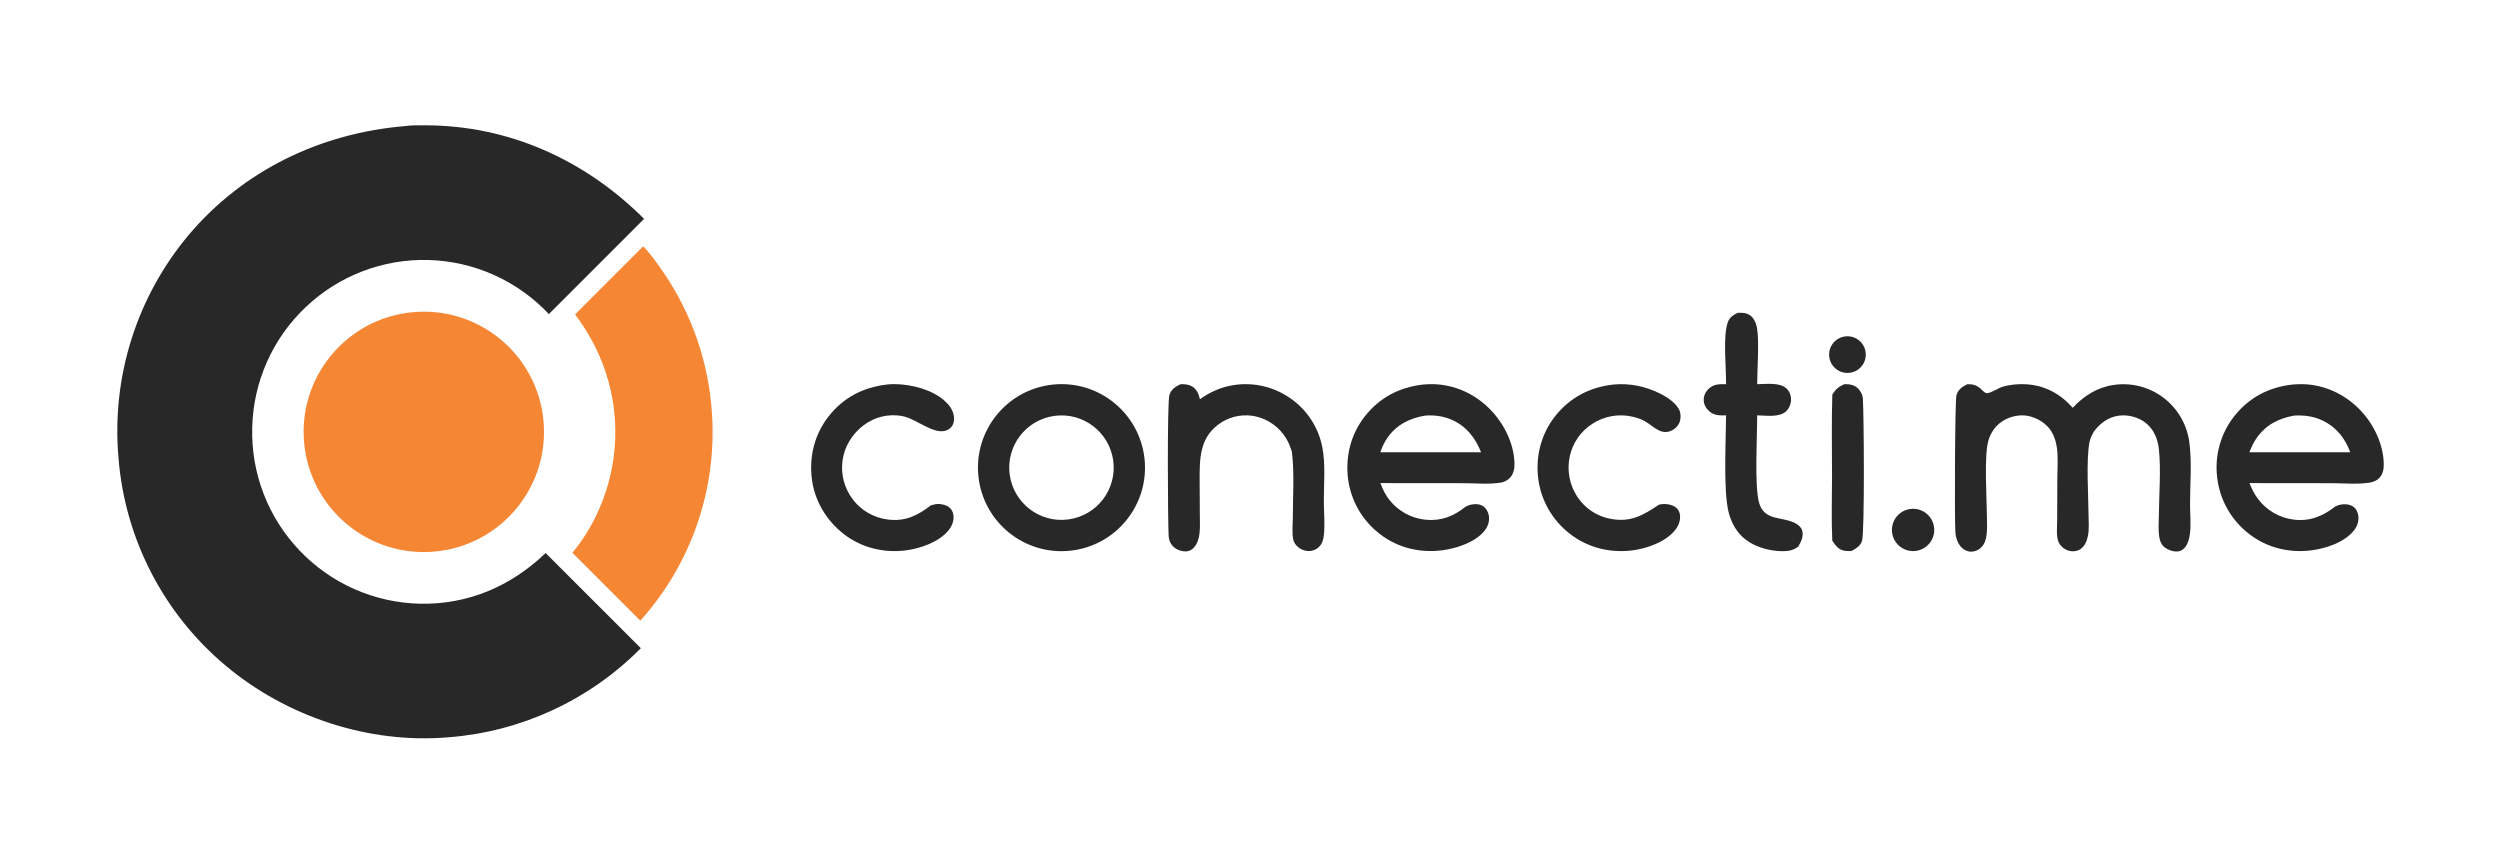 <?xml version="1.0" encoding="utf-8" ?><svg xmlns="http://www.w3.org/2000/svg" xmlns:xlink="http://www.w3.org/1999/xlink" width="2486" height="859" viewBox="0 0 2486 859"><path fill="#282829" d="M402.531 125.404C408.891 124.409 416.073 124.623 422.518 124.619C505.991 124.573 581.969 159.114 640.475 217.627L545.805 312.317C514.752 279.27 471.833 259.927 426.507 258.552C381.105 257.199 337.042 274.029 304.102 305.304C271.096 336.501 251.914 379.587 250.817 424.99C249.542 470.539 266.555 514.702 298.058 547.623C329.328 580.381 372.35 599.345 417.626 600.33C465.481 601.329 508.34 582.878 542.573 549.932L577.151 584.5L637.24 644.576C586.273 696.123 518.43 727.565 446.156 733.137C366.848 740.023 284.712 712.723 223.992 661.579C162.452 609.867 124.216 535.639 117.844 455.511C110.686 375.073 135.897 295.101 187.893 233.311C242.227 169.094 319.229 132.377 402.531 125.404Z"/><path fill="#F58634" d="M410.021 310.486C475.796 304.168 534.216 352.425 540.431 418.209C546.647 483.994 498.299 542.339 432.505 548.452C366.855 554.551 308.667 506.333 302.466 440.693C296.264 375.053 344.391 316.79 410.021 310.486Z"/><path fill="#F58634" d="M639.575 244.98C646.795 252.227 653.234 261.444 659.037 269.87C688.139 312.043 705.104 361.397 708.081 412.55C712.71 487.579 686.997 561.321 636.721 617.205L618.016 598.5L569.161 549.645C591.328 523.071 605.535 489.264 610.161 455.079C617.082 403.944 602.997 353.606 571.836 312.719L639.575 244.98Z"/><path fill="#282829" d="M1046.67 382.467C1092.25 377.57 1133.18 410.54 1138.11 456.122C1143.03 501.704 1110.08 542.651 1064.5 547.598C1018.88 552.548 977.899 519.57 972.974 473.952C968.048 428.335 1001.05 387.367 1046.67 382.467ZM1062.49 516.509C1090.91 512.664 1110.84 486.509 1107 458.083C1103.17 429.657 1077.01 409.721 1048.59 413.551C1020.15 417.383 1000.21 443.545 1004.05 471.981C1007.88 500.417 1034.05 520.354 1062.49 516.509Z"/><path fill="#282829" d="M2061.16 405.541C2072.17 393.509 2085.81 385.044 2102.13 382.737C2119.53 380.256 2137.2 384.815 2151.23 395.401C2165.27 405.972 2174.54 421.692 2176.99 439.098C2179.76 458.89 2177.83 480.843 2177.77 500.89C2177.75 510.593 2178.92 521.351 2177.65 530.931C2177.05 535.442 2175.84 540.418 2172.99 544.051C2171.14 546.41 2168.77 548.016 2165.75 548.349C2161.22 548.85 2155.55 546.774 2152.08 543.898C2149.2 541.517 2147.95 538.174 2147.29 534.598C2145.99 527.487 2146.71 519.617 2146.78 512.388C2146.96 491.883 2148.99 466.385 2146.77 446.445C2145.65 436.411 2141.75 426.84 2133.58 420.459C2126.3 414.768 2115.83 412.036 2106.69 413.375C2095.96 414.945 2088.17 421.106 2081.88 429.501C2080.18 432.804 2078.4 436.241 2077.72 439.923C2074.41 457.854 2076.67 492.161 2076.85 511.788C2076.91 518.683 2077.61 526.423 2076.18 533.175C2075.11 538.206 2073.02 543.388 2068.48 546.241C2065.3 548.242 2061.21 548.674 2057.59 547.777C2053.13 546.671 2048.25 542.714 2046.71 538.295C2044.63 532.308 2045.63 523.717 2045.65 517.353L2045.8 474.582C2045.9 465.018 2046.71 454.801 2045.4 445.357C2044.58 439.496 2042.93 433.882 2039.78 428.827C2034.99 421.119 2026.15 415.685 2017.33 413.726C2008.62 411.791 1998.64 414.026 1991.21 418.856C1984.14 423.447 1979.49 430.314 1977.19 438.366C1972.92 453.277 1975.61 494.789 1975.77 512.477C1975.83 520.028 1976.49 528.065 1974.8 535.463C1973.73 540.118 1971.42 544.063 1967.25 546.582C1964.13 548.465 1960.36 549.119 1956.83 548.132C1952.62 546.954 1949.38 543.823 1947.35 540.027C1945.55 536.645 1944.68 532.671 1944.41 528.867C1943.56 516.572 1943.96 398.099 1945.49 393.044C1947.26 387.232 1950.95 384.842 1956.02 382.126C1969.34 381.31 1971.13 390.733 1975.7 390.998C1979.11 391.197 1987.29 385.844 1991 384.709C1998.54 382.402 2007.01 381.638 2014.86 382.118C2033.61 383.266 2048.85 391.655 2061.16 405.541Z"/><path fill="#282829" d="M2279.59 382.373C2281.64 382.215 2283.69 382.103 2285.74 382.035C2307.6 381.366 2328.27 389.908 2344.08 404.865C2359.14 419.109 2370 440.301 2370.42 461.297C2370.52 466.397 2369.56 471.689 2365.83 475.434C2363.2 478.081 2359.86 479.385 2356.22 479.95C2344.05 481.838 2329.78 480.484 2317.44 480.474L2236.83 480.385C2239.24 486.155 2241.76 491.534 2245.62 496.493C2254.19 507.713 2266.92 515.002 2280.93 516.707C2297.13 518.684 2309.86 513.247 2322.41 503.503C2324.11 502.68 2326.04 502.074 2327.89 501.71C2331.75 500.948 2336.89 501.547 2340.16 503.882C2343.11 505.99 2344.64 509.477 2345.11 512.986C2345.8 518.127 2344.12 523.169 2340.98 527.23C2331.69 539.275 2312.55 545.565 2298.03 547.323C2275.9 550.002 2253.72 544.553 2236.14 530.654C2218.61 517.048 2207.3 496.948 2204.77 474.898C2202.06 453.046 2208.21 431.017 2221.86 413.734C2236.69 395.072 2256.13 385.091 2279.59 382.373ZM2236.8 449.703L2295.5 449.703L2337.04 449.703C2331.97 435.657 2322.94 424.389 2309.21 418.002C2300.11 413.768 2291.14 412.751 2281.21 413.264C2265.51 416.186 2253 422.541 2243.76 435.918C2240.84 440.142 2238.69 444.949 2236.8 449.703Z"/><path fill="#282829" d="M1415.15 382.375C1416.89 382.223 1418.64 382.115 1420.4 382.05C1442.45 381.269 1463.06 389.469 1479.13 404.473C1494.29 418.617 1505.45 439.706 1506.01 460.734C1506.15 466.087 1505.11 471.477 1501.21 475.414C1498.81 477.796 1495.72 479.369 1492.38 479.913C1480.72 481.87 1466.59 480.477 1454.71 480.468L1372.66 480.385C1375.06 486.635 1377.61 492.169 1381.85 497.411C1390.63 508.387 1403.45 515.372 1417.44 516.797C1432.54 518.377 1445.32 513.571 1456.93 504.169C1459.01 502.816 1461.41 502.056 1463.84 501.606C1467.61 500.907 1471.87 501.297 1475.07 503.533C1478 505.575 1479.88 509.215 1480.48 512.674C1481.36 517.785 1479.91 522.795 1476.86 526.927C1467.95 538.984 1448.77 545.262 1434.55 547.156C1412.52 550.089 1390.23 544.961 1372.53 531.319C1354.83 517.942 1343.28 497.991 1340.48 475.983C1337.75 453.715 1343.32 431.643 1357.25 413.949C1372.05 395.153 1391.61 385.1 1415.15 382.375ZM1372.63 449.703L1429.5 449.703L1472.78 449.703C1466.89 435.126 1457.93 423.543 1443.13 417.228C1434.82 413.681 1426.17 412.638 1417.21 413.26C1401.86 415.878 1389.01 422.111 1379.84 435.086C1376.68 439.549 1374.35 444.527 1372.63 449.703Z"/><path fill="#282829" d="M1193.23 396.989C1202.13 390.572 1212.04 385.918 1222.8 383.659C1243.24 379.359 1264.54 383.521 1281.86 395.196C1299.04 406.554 1310.94 424.344 1314.88 444.565C1318.33 462.075 1316.31 481.337 1316.43 499.158C1316.5 510.025 1317.62 521.429 1316.44 532.226C1316.06 535.634 1315.29 539.085 1313.28 541.931C1311.08 545.1 1307.66 547.219 1303.84 547.786C1299.44 548.467 1294.72 547.127 1291.24 544.371C1288.78 542.425 1286.74 539.829 1286.05 536.725C1284.58 530.166 1285.57 521.593 1285.58 514.842C1285.61 493.409 1287.23 470.652 1284.68 449.368C1283.24 444.743 1281.51 440.119 1278.98 435.973C1272.36 425.084 1261.69 417.262 1249.31 414.219C1237.53 411.444 1225.13 413.468 1214.85 419.845C1192.67 433.831 1192.81 455.592 1192.93 479.014L1193.13 513.564C1193.17 520.587 1193.67 528.015 1191.99 534.893C1190.87 539.478 1188.46 544.465 1184.22 546.914C1181 548.769 1177.23 548.57 1173.78 547.558C1169.54 546.316 1165.87 543.576 1163.82 539.617C1162.63 537.305 1162.21 534.836 1162.07 532.262C1161.32 518.341 1160.54 399.533 1162.88 392.66C1164.83 386.956 1168.77 384.513 1173.99 382.028C1178.01 381.947 1181.9 382.227 1185.45 384.294C1190.23 387.08 1191.95 391.908 1193.23 396.989Z"/><path fill="#282829" d="M1604.4 382.37C1612.38 381.653 1620.41 382.058 1628.27 383.574C1641.34 386.11 1661.38 394.189 1668.89 405.839C1671.15 409.351 1671.68 413.972 1670.73 418.004C1669.8 421.92 1667.29 425.17 1663.88 427.248C1652.55 434.154 1644.9 424.271 1635.97 419.027C1632.06 416.73 1627.28 415.241 1622.87 414.261C1609.27 411.242 1595.03 413.835 1583.37 421.453C1571.83 428.866 1563.75 440.594 1560.93 454.014C1557.99 467.843 1560.74 482.275 1568.55 494.057C1575.99 505.378 1587.67 513.226 1600.96 515.828C1621.14 519.771 1633.42 512.798 1649.66 501.834C1650.28 501.697 1650.91 501.574 1651.53 501.465C1656.3 500.648 1662.55 501.644 1666.47 504.59C1668.88 506.405 1670.13 508.92 1670.55 511.876C1671.29 517.144 1669.27 522.551 1666.08 526.686C1656.73 538.817 1637.75 545.485 1623.08 547.328C1600.97 550.102 1578.74 544.61 1561.12 530.834C1543.63 517.392 1532.26 497.496 1529.57 475.604C1526.87 453.426 1532.66 431.215 1546.59 413.669C1561.35 395.084 1581.03 385.014 1604.4 382.37Z"/><path fill="#282829" d="M881.791 382.386C886.652 381.772 892.014 381.922 896.886 382.353C913.036 383.783 933.088 390.043 943.69 403.122C947.176 407.423 949.317 413.014 948.571 418.601C948.165 421.638 946.74 424.431 944.247 426.271C931.253 435.858 912.094 415.956 896.083 413.527C883.037 411.45 869.705 414.729 859.111 422.62C847.837 431.028 839.873 443.534 837.88 457.517C835.873 471.371 839.522 485.45 848.005 496.585C856.357 507.577 868.758 514.773 882.446 516.571C899.964 518.888 912.203 512.812 925.779 502.436C927.266 502.024 928.767 501.633 930.289 501.368C934.393 500.655 940.338 501.838 943.705 504.314C946.388 506.288 947.673 509.187 948.096 512.431C948.772 517.608 946.714 522.917 943.554 526.945C934.194 538.878 915.403 545.419 900.875 547.282C878.803 550.112 856.463 544.701 838.866 530.912C821.497 517.299 809.867 497.756 807.244 475.761C804.596 453.551 810.127 431.592 824.032 413.953C838.828 395.184 858.316 385.213 881.791 382.386Z"/><path fill="#282829" d="M1728 311.047C1733.38 310.956 1737.99 310.995 1742.06 315.087C1744.93 317.981 1746.49 322.248 1747.18 326.194C1749.45 339.093 1747.41 367.202 1747.33 382.036C1756.01 381.969 1769.91 379.929 1776.66 386.441C1779.49 389.171 1780.99 393.057 1781.03 396.963C1781.07 401.275 1779.47 405.615 1776.41 408.686C1769.65 415.454 1756.11 413.171 1747.33 413.023C1747.38 433.324 1744.57 482.894 1749.16 499.697C1754.42 518.927 1772.96 512.999 1786.23 520.838C1789.05 522.502 1791.46 524.846 1792.24 528.12C1793.55 533.676 1790.89 539.186 1787.98 543.719C1783.07 547.175 1778.95 548.054 1773.04 548.1C1758.65 548.214 1742.05 543.266 1731.7 532.899C1725.17 526.358 1721.04 517.857 1718.84 508.946C1713.53 487.416 1716.34 436.738 1716.39 413.03C1709.84 413.209 1704.37 413.295 1699.26 408.6C1696.2 405.791 1694.27 402.04 1694.19 397.844C1694.1 393.678 1695.86 389.763 1698.83 386.877C1704.07 381.787 1709.58 381.948 1716.39 382.029C1716.6 365.756 1713.21 335.277 1717.95 320.944C1719.69 315.68 1723.23 313.398 1728 311.047Z"/><path fill="#282829" d="M1834.06 382.004C1836.52 381.973 1839.31 382.131 1841.68 382.833C1845.85 384.073 1848.78 386.868 1850.8 390.671C1851.8 392.555 1852.27 394.295 1852.42 396.414C1853.5 411.13 1854.33 529.647 1851.55 538.08C1849.91 543.074 1845.34 545.648 1840.98 547.948C1838.69 548.03 1836.2 548.033 1833.95 547.632C1828.12 546.595 1825.12 542.271 1822.04 537.717C1821 516.705 1821.77 495.294 1821.77 474.239C1821.76 446.965 1821.21 419.555 1822.06 392.299C1825.52 386.909 1828.16 384.591 1834.06 382.004Z"/><path fill="#282829" d="M1897.46 506.517C1908.81 503.799 1920.2 510.838 1922.85 522.202C1925.5 533.567 1918.39 544.914 1907.01 547.49C1895.73 550.043 1884.5 543.01 1881.88 531.745C1879.25 520.48 1886.22 509.211 1897.46 506.517Z"/><path fill="#282829" d="M1835.04 334.503C1844.98 333.367 1853.98 340.457 1855.2 350.388C1856.42 360.319 1849.41 369.379 1839.49 370.688C1829.45 372.014 1820.25 364.896 1819.01 354.842C1817.78 344.787 1824.97 335.652 1835.04 334.503Z"/></svg>